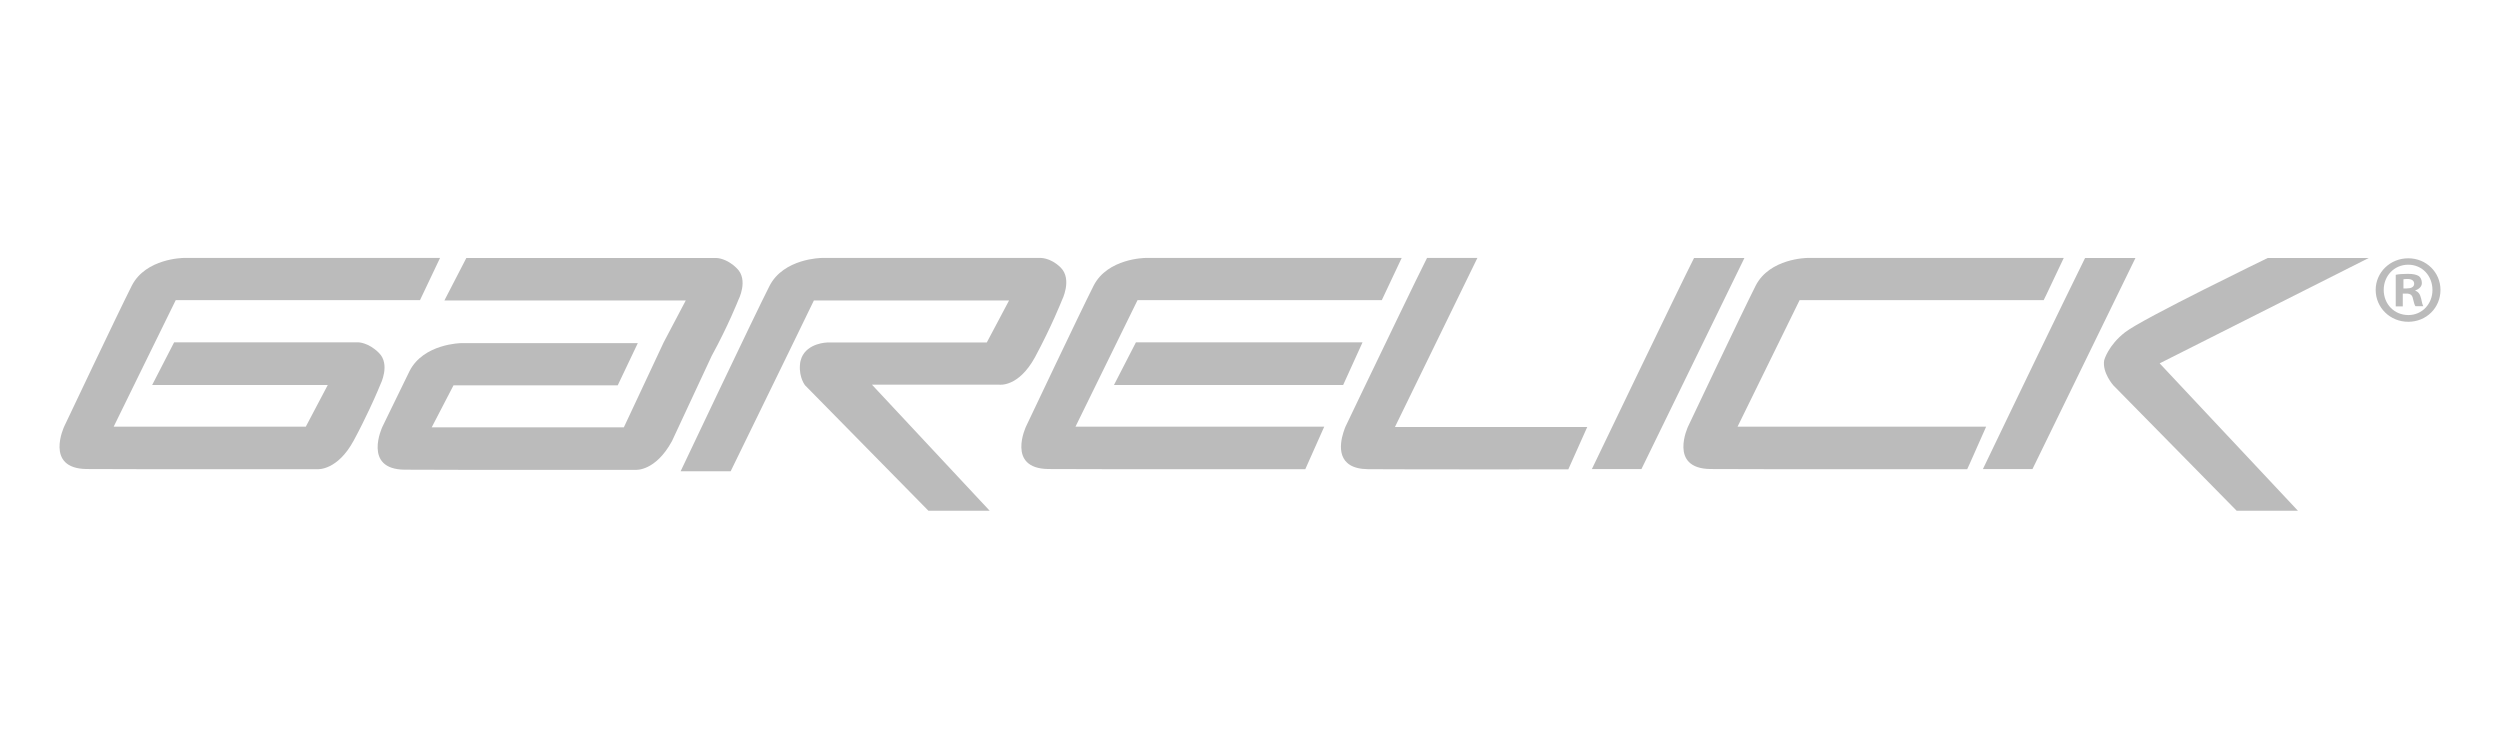 <svg width="126" height="38" viewBox="0 0 126 38" fill="none" xmlns="http://www.w3.org/2000/svg">
<path d="M119.387 13.002L108.847 18.313L115.815 25.741H112.727L106.511 19.42C106.511 19.42 105.945 18.782 106.05 18.159C106.05 18.159 106.244 17.407 107.117 16.736C107.99 16.057 114.295 13.002 114.295 13.002H119.387V13.002Z" fill="#BBBBBB"/>
<path d="M107.627 13.002L102.437 23.64H99.939C99.939 23.64 102.437 18.434 103.989 15.249C104.506 14.182 104.919 13.35 105.088 13.002H107.627Z" fill="#BBBBBB"/>
<path d="M104.013 13.001L103.14 14.844L103.002 15.127H90.7L87.572 21.505H100.101L99.284 23.348L99.147 23.647C99.147 23.647 88.388 23.655 86.206 23.639C84.072 23.614 85.082 21.488 85.082 21.488C85.082 21.488 87.782 15.79 88.485 14.399C89.188 13.017 91.08 13.001 91.08 13.001H104.013V13.001Z" fill="#BBBBBB"/>
<path d="M87.919 13.002L82.729 23.64H80.231C80.231 23.64 84.677 14.384 85.38 13.002H87.919Z" fill="#BBBBBB"/>
<path d="M79.997 21.521L79.043 23.655C79.043 23.655 71.13 23.663 68.947 23.647C67.331 23.63 67.516 22.41 67.702 21.812C67.759 21.618 67.816 21.496 67.816 21.496C67.816 21.496 68.147 20.801 68.624 19.807C69.683 17.608 71.437 13.955 71.922 13.001H74.46L70.305 21.521H79.997Z" fill="#BBBBBB"/>
<path d="M70.645 13.001L69.643 15.127H57.332L55.409 19.047L54.204 21.505H66.741L65.787 23.647C65.787 23.647 55.029 23.655 52.838 23.639C50.704 23.614 51.715 21.488 51.715 21.488C51.715 21.488 54.414 15.79 55.118 14.399C55.821 13.017 57.72 13.001 57.72 13.001H70.645V13.001Z" fill="#BBBBBB"/>
<path d="M68.672 17.253L67.703 19.387L67.695 19.403H56.144L57.251 17.253H68.672Z" fill="#BBBBBB"/>
<path d="M53.46 13.486C54.058 14.084 53.517 15.143 53.517 15.143C53.517 15.143 52.999 16.453 52.167 17.997C51.326 19.541 50.356 19.387 50.356 19.387H43.946L49.879 25.74H46.791L40.575 19.419C40.575 19.419 40.268 19.039 40.317 18.393C40.325 18.255 40.357 18.134 40.398 18.029C40.705 17.277 41.699 17.261 41.699 17.261H49.734L50.857 15.143H41.02L39.767 17.722L36.825 23.752H34.303C34.303 23.752 38.069 15.806 38.781 14.416C39.492 13.017 41.408 13.001 41.408 13.001H52.401C52.401 13.001 52.918 12.953 53.46 13.486Z" fill="#BBBBBB"/>
<path d="M37.14 13.527C37.739 14.109 37.213 15.12 37.213 15.12C37.213 15.12 36.704 16.413 35.871 17.933L33.867 22.233C33.034 23.761 32.048 23.68 32.048 23.68C32.048 23.68 22.582 23.688 20.4 23.672C18.266 23.656 19.268 21.522 19.268 21.522L19.487 21.069L20.642 18.701C21.346 17.318 23.237 17.294 23.237 17.294H32.145L31.134 19.42H22.857L21.758 21.538H31.442L33.454 17.246L34.562 15.144H22.397L23.504 13.002H36.098C36.13 13.002 36.623 13.01 37.14 13.527Z" fill="#BBBBBB"/>
<path d="M22.178 13.001L21.168 15.127H8.857L6.933 19.047L5.729 21.505H15.412L16.52 19.403H7.669L8.776 17.253H18.056C18.056 17.253 18.565 17.253 19.098 17.786C19.688 18.368 19.171 19.379 19.171 19.379C19.171 19.379 18.969 19.888 18.613 20.64C18.403 21.084 18.136 21.634 17.829 22.2C17.005 23.727 16.011 23.647 16.011 23.647C16.011 23.647 6.553 23.655 4.363 23.639C2.229 23.614 3.239 21.488 3.239 21.488C3.239 21.488 5.939 15.79 6.642 14.399C7.345 13.017 9.245 13.001 9.245 13.001H22.178V13.001Z" fill="#BBBBBB"/>
<path d="M123 14.61C123 15.515 122.289 16.218 121.375 16.218C120.462 16.218 119.734 15.507 119.734 14.61C119.734 13.729 120.462 13.018 121.375 13.018C122.289 13.018 123 13.729 123 14.61ZM120.139 14.61C120.139 15.321 120.664 15.879 121.383 15.879C122.079 15.879 122.596 15.313 122.596 14.618C122.596 13.907 122.087 13.341 121.375 13.341C120.664 13.341 120.139 13.907 120.139 14.61ZM121.117 15.443H120.745V13.85C120.89 13.818 121.092 13.802 121.359 13.802C121.658 13.802 121.796 13.85 121.909 13.915C121.998 13.979 122.062 14.109 122.062 14.262C122.062 14.44 121.925 14.57 121.731 14.634V14.65C121.885 14.707 121.973 14.828 122.022 15.038C122.07 15.281 122.103 15.378 122.135 15.434H121.739C121.691 15.378 121.658 15.232 121.61 15.046C121.577 14.869 121.48 14.796 121.278 14.796H121.1V15.443H121.117ZM121.125 14.537H121.303C121.505 14.537 121.674 14.473 121.674 14.303C121.674 14.157 121.569 14.06 121.335 14.06C121.238 14.06 121.173 14.068 121.133 14.076V14.537H121.125Z" fill="#BBBBBB"/>
</svg>
